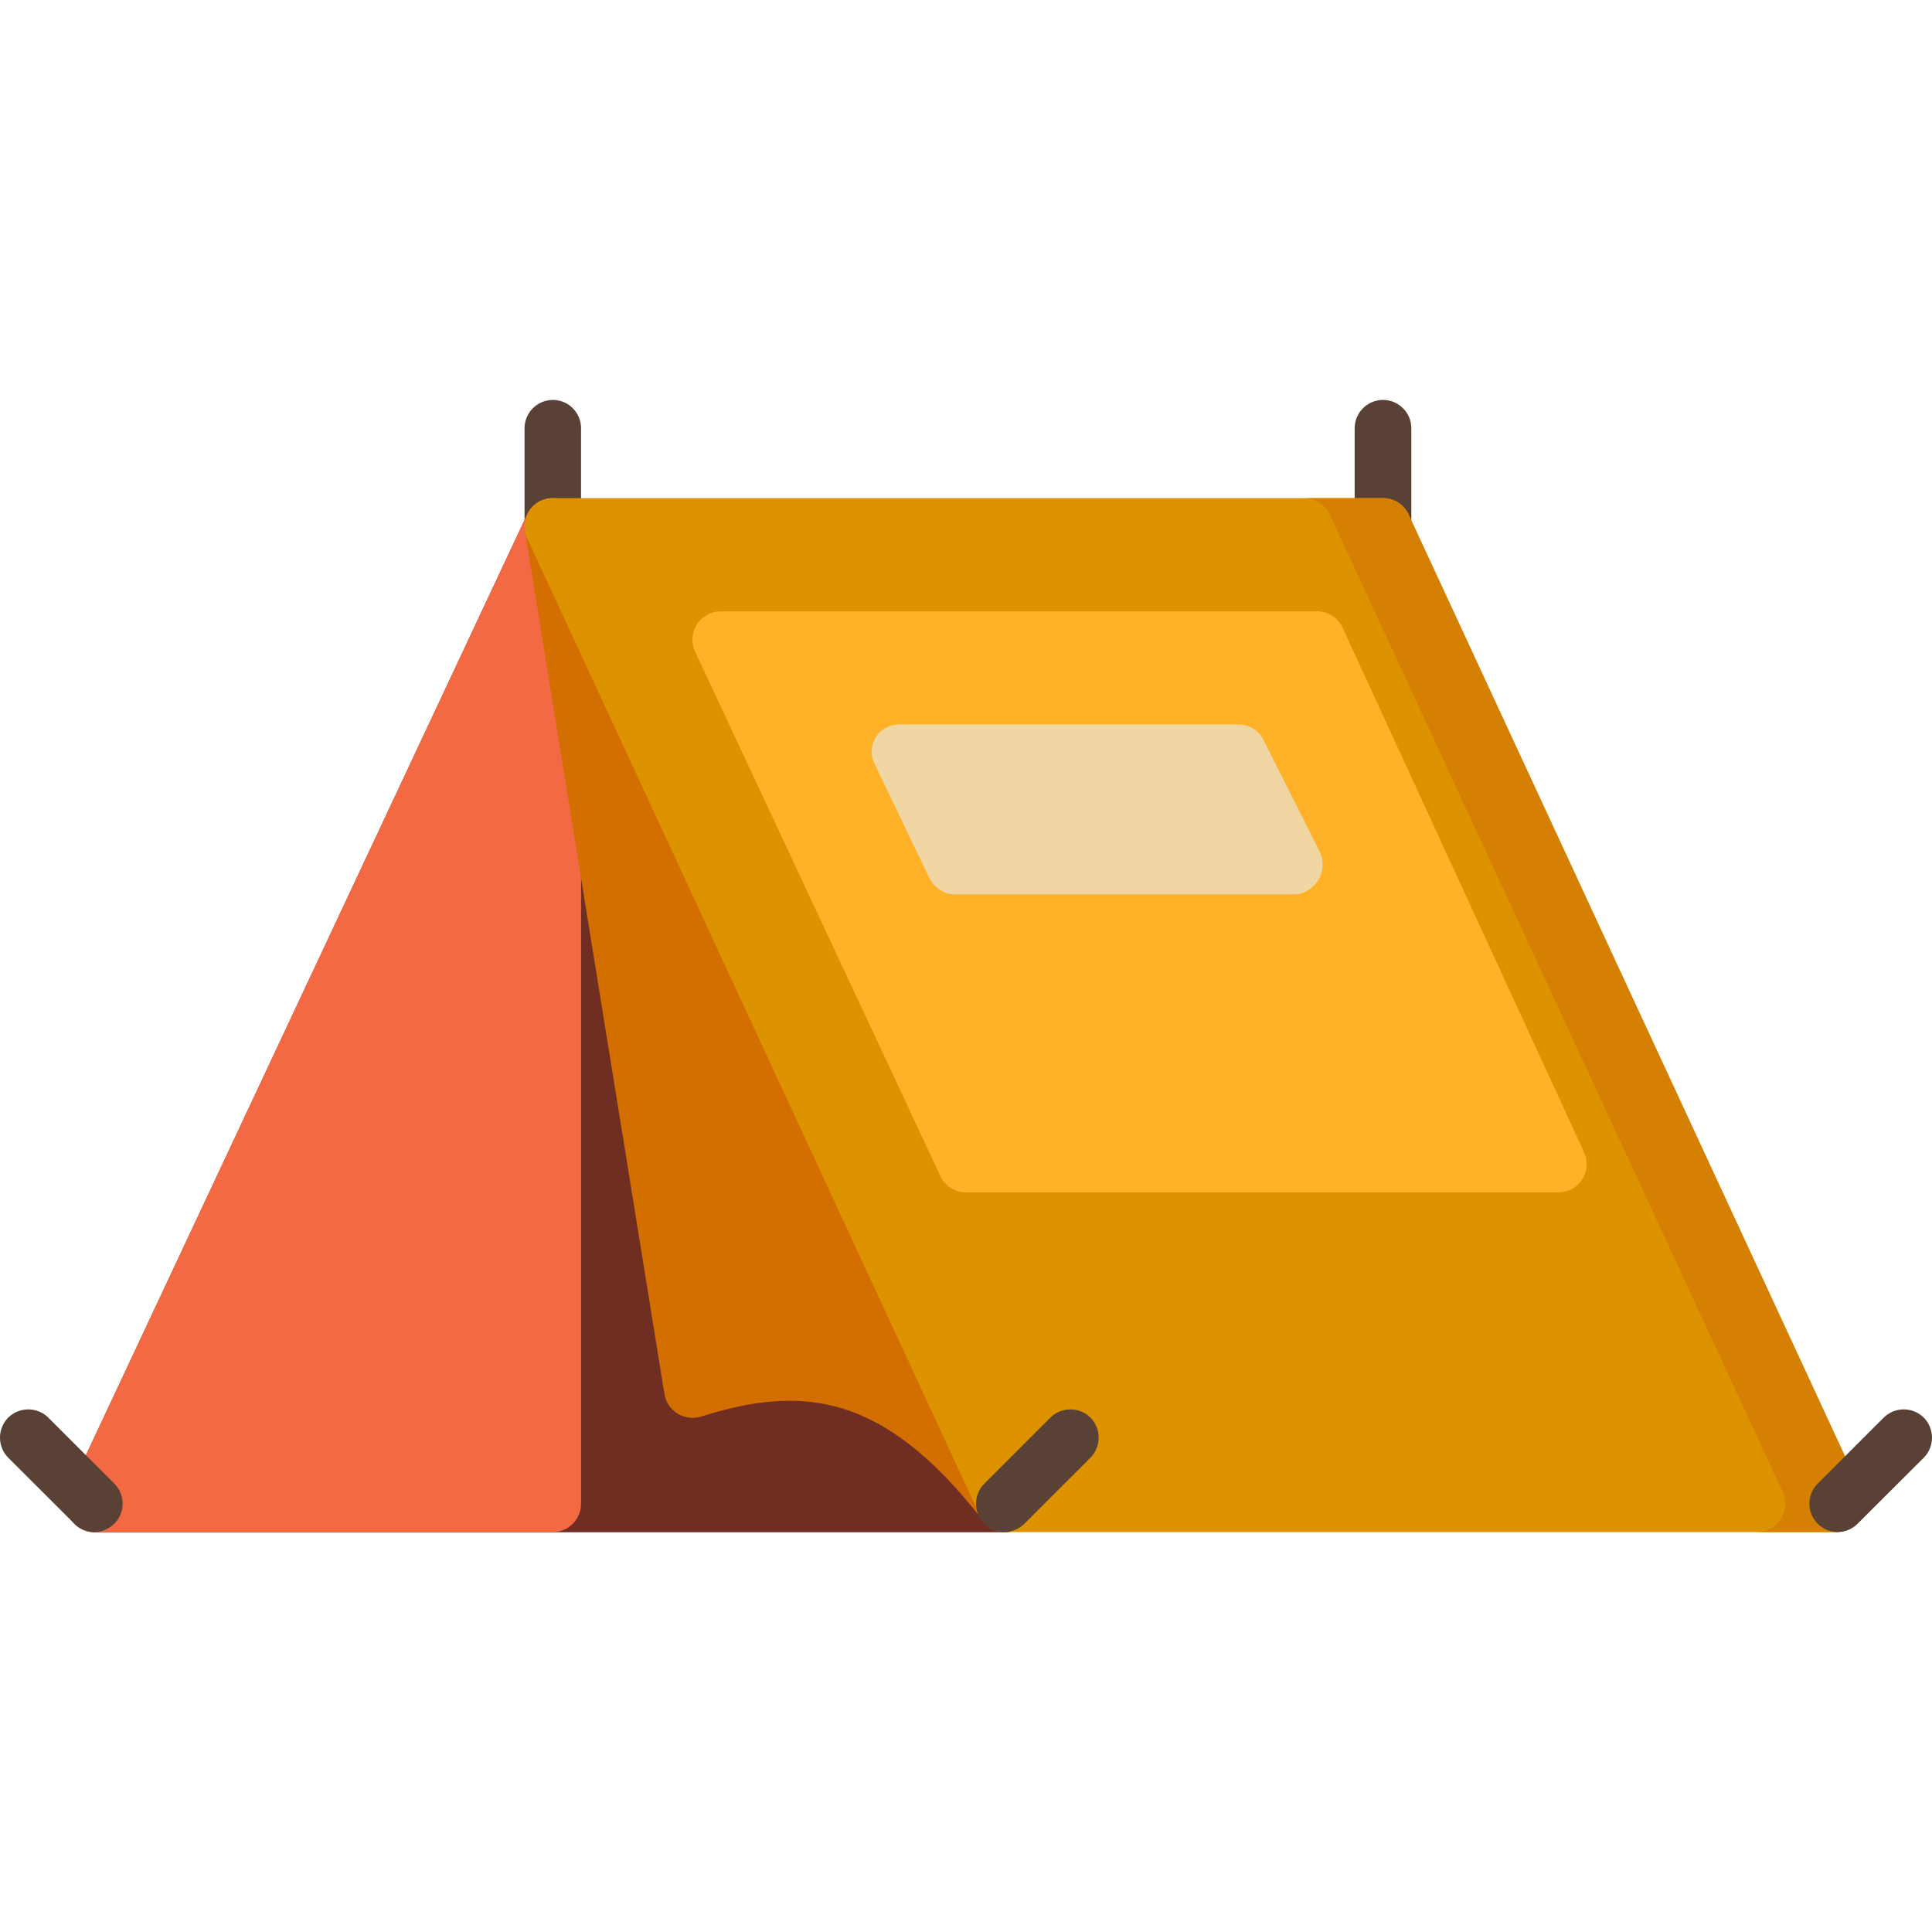 <svg width="12" height="12" viewBox="0 0 12 12" fill="none" xmlns="http://www.w3.org/2000/svg">
<path d="M6.406 9.267L3.594 3.198C3.594 3.198 3.594 3.198 3.594 3.198L3.593 3.196C3.592 3.195 3.591 3.194 3.591 3.192C3.589 3.189 3.588 3.187 3.587 3.184C3.585 3.182 3.584 3.18 3.583 3.177C3.581 3.175 3.58 3.173 3.579 3.171C3.577 3.169 3.575 3.167 3.573 3.164C3.572 3.163 3.571 3.161 3.57 3.16C3.568 3.157 3.566 3.155 3.564 3.153C3.563 3.151 3.562 3.15 3.56 3.149C3.558 3.147 3.556 3.144 3.553 3.142C3.552 3.141 3.551 3.14 3.55 3.139C3.547 3.137 3.545 3.135 3.543 3.133C3.541 3.132 3.54 3.13 3.538 3.129C3.536 3.127 3.533 3.126 3.531 3.124C3.529 3.123 3.528 3.122 3.526 3.121C3.524 3.119 3.521 3.118 3.518 3.116C3.517 3.116 3.515 3.115 3.513 3.114C3.51 3.112 3.507 3.111 3.505 3.11C3.503 3.109 3.501 3.108 3.5 3.108C3.496 3.106 3.493 3.105 3.489 3.104C3.488 3.103 3.487 3.103 3.486 3.103C3.482 3.101 3.477 3.098 3.473 3.097C3.472 3.097 3.472 3.095 3.472 3.095H3.472C3.462 3.095 3.452 3.093 3.443 3.093C3.442 3.093 3.442 3.094 3.442 3.094C3.438 3.094 3.435 3.094 3.431 3.094C3.43 3.094 3.428 3.095 3.426 3.095C3.424 3.095 3.422 3.095 3.42 3.095C3.417 3.095 3.414 3.096 3.411 3.096C3.41 3.096 3.408 3.097 3.407 3.097C3.403 3.097 3.4 3.098 3.396 3.099C3.396 3.099 3.396 3.099 3.396 3.099C3.394 3.099 3.393 3.1 3.392 3.1C3.388 3.101 3.385 3.101 3.382 3.102C3.38 3.103 3.378 3.104 3.376 3.105C3.373 3.106 3.371 3.106 3.368 3.107C3.366 3.108 3.363 3.109 3.361 3.111C3.359 3.111 3.357 3.112 3.355 3.113C3.352 3.115 3.35 3.116 3.348 3.117C3.346 3.118 3.344 3.119 3.342 3.12C3.34 3.122 3.337 3.123 3.335 3.125C3.333 3.126 3.332 3.127 3.33 3.129C3.328 3.13 3.326 3.132 3.324 3.134C3.322 3.135 3.32 3.136 3.318 3.138C3.316 3.139 3.315 3.141 3.313 3.143C3.311 3.145 3.309 3.146 3.307 3.148C3.306 3.15 3.304 3.151 3.303 3.153C3.301 3.155 3.299 3.157 3.298 3.159C3.296 3.161 3.295 3.163 3.293 3.165C3.292 3.167 3.29 3.169 3.289 3.171C3.287 3.173 3.286 3.175 3.285 3.177C3.283 3.179 3.282 3.181 3.281 3.183C3.279 3.186 3.278 3.189 3.277 3.191C3.276 3.193 3.275 3.194 3.274 3.196L0.427 9.266C0.401 9.321 0.405 9.384 0.438 9.435C0.47 9.486 0.526 9.517 0.586 9.517H6.246C6.306 9.517 6.362 9.486 6.394 9.435C6.427 9.385 6.431 9.321 6.406 9.267Z" fill="#702D22"/>
<path d="M8.59 3.469C8.493 3.469 8.414 3.39 8.414 3.293V2.66C8.414 2.563 8.493 2.484 8.59 2.484C8.687 2.484 8.766 2.563 8.766 2.66V3.293C8.766 3.39 8.687 3.469 8.59 3.469Z" fill="#594235"/>
<path d="M3.434 3.469C3.337 3.469 3.258 3.39 3.258 3.293V2.66C3.258 2.563 3.337 2.484 3.434 2.484C3.531 2.484 3.609 2.563 3.609 2.66V3.293C3.609 3.39 3.531 3.469 3.434 3.469Z" fill="#594235"/>
<path d="M3.472 3.098C3.391 3.08 3.309 3.12 3.274 3.195L0.427 9.265C0.401 9.32 0.405 9.383 0.438 9.434C0.47 9.485 0.526 9.516 0.586 9.516H3.434C3.531 9.516 3.609 9.437 3.609 9.34V3.27C3.609 3.187 3.552 3.116 3.472 3.098Z" fill="#F26944"/>
<path d="M6.106 9.446C5.485 8.643 4.975 8.603 4.353 8.799C4.305 8.814 4.252 8.807 4.208 8.78C4.165 8.754 4.135 8.709 4.127 8.659L3.262 3.307C3.265 3.319 3.269 3.332 3.274 3.343L5.549 6.682L6.087 9.414C6.092 9.425 6.098 9.436 6.106 9.446Z" fill="#D36E00"/>
<path d="M11.562 9.266L8.749 3.196C8.721 3.134 8.658 3.094 8.59 3.094H3.434C3.43 3.094 3.426 3.094 3.422 3.094C3.42 3.094 3.417 3.094 3.415 3.095C3.408 3.095 3.401 3.097 3.395 3.098C3.391 3.099 3.388 3.1 3.385 3.101C3.384 3.101 3.383 3.101 3.382 3.101C3.377 3.103 3.372 3.105 3.367 3.107C3.363 3.108 3.359 3.11 3.355 3.112C3.351 3.114 3.347 3.116 3.344 3.119C3.332 3.125 3.322 3.133 3.312 3.142C3.311 3.144 3.308 3.146 3.307 3.148C3.3 3.155 3.294 3.162 3.289 3.17C3.288 3.171 3.287 3.173 3.285 3.175C3.285 3.176 3.285 3.176 3.284 3.177C3.279 3.186 3.274 3.195 3.271 3.204C3.269 3.207 3.268 3.209 3.268 3.212C3.264 3.221 3.262 3.231 3.26 3.241C3.26 3.244 3.259 3.247 3.259 3.25C3.259 3.253 3.259 3.255 3.258 3.257C3.258 3.266 3.258 3.276 3.259 3.285C3.259 3.289 3.259 3.293 3.26 3.298L3.262 3.307C3.265 3.319 3.269 3.332 3.274 3.343L6.087 9.414C6.092 9.425 6.098 9.436 6.106 9.446C6.146 9.496 6.179 9.512 6.234 9.515C6.238 9.515 6.242 9.516 6.246 9.516H11.402C11.462 9.516 11.518 9.485 11.55 9.435C11.583 9.384 11.587 9.32 11.562 9.266Z" fill="#DD9300"/>
<path d="M11.55 9.434C11.518 9.485 11.462 9.516 11.402 9.516H10.912C10.972 9.516 11.028 9.485 11.06 9.434C11.093 9.384 11.097 9.32 11.072 9.266L8.259 3.196C8.23 3.133 8.168 3.094 8.1 3.094H8.59C8.658 3.094 8.721 3.133 8.749 3.196L11.562 9.266C11.587 9.32 11.583 9.384 11.55 9.434Z" fill="#D68003"/>
<path d="M9.839 7.157L8.339 3.899C8.311 3.837 8.248 3.797 8.18 3.797H4.477C4.417 3.797 4.361 3.828 4.328 3.878C4.296 3.929 4.292 3.993 4.317 4.047L5.841 7.305C5.87 7.367 5.932 7.406 6 7.406H9.68C9.74 7.406 9.795 7.376 9.828 7.325C9.86 7.275 9.864 7.211 9.839 7.157Z" fill="#FFB127"/>
<path d="M8.196 5.289L7.845 4.591C7.815 4.532 7.754 4.5 7.688 4.5H5.59C5.529 4.5 5.473 4.525 5.441 4.577C5.409 4.628 5.405 4.689 5.432 4.744L5.771 5.451C5.801 5.512 5.862 5.555 5.93 5.555H8.039C8.1 5.555 8.157 5.517 8.189 5.465C8.221 5.414 8.224 5.343 8.196 5.289Z" fill="#EFD6A3"/>
<path d="M0.586 9.516C0.541 9.516 0.496 9.498 0.462 9.464L0.051 9.054C-0.017 8.985 -0.017 8.874 0.051 8.805C0.12 8.737 0.231 8.737 0.3 8.805L0.71 9.215C0.779 9.284 0.779 9.395 0.71 9.464C0.676 9.498 0.631 9.516 0.586 9.516Z" fill="#594235"/>
<path d="M11.414 9.516C11.369 9.516 11.324 9.498 11.29 9.464C11.221 9.395 11.221 9.284 11.29 9.215L11.7 8.805C11.769 8.737 11.88 8.737 11.949 8.805C12.017 8.874 12.017 8.985 11.949 9.054L11.538 9.464C11.504 9.498 11.459 9.516 11.414 9.516Z" fill="#594235"/>
<path d="M6.238 9.516C6.193 9.516 6.148 9.498 6.114 9.464C6.045 9.395 6.045 9.284 6.114 9.215L6.524 8.805C6.593 8.737 6.704 8.737 6.773 8.805C6.841 8.874 6.841 8.985 6.773 9.054L6.363 9.464C6.328 9.498 6.283 9.516 6.238 9.516Z" fill="#594235"/>
</svg>
